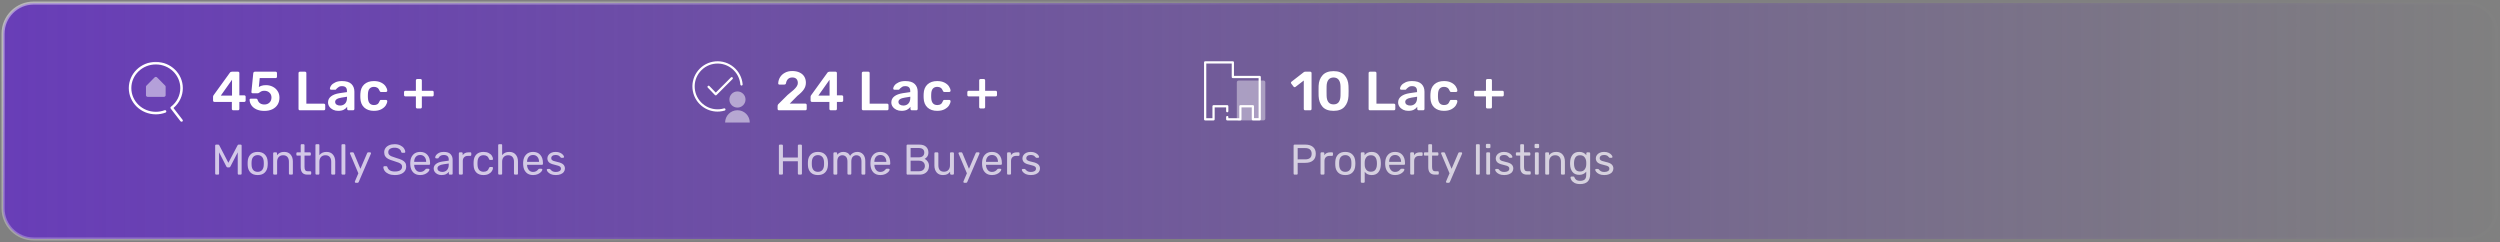 <svg fill="none" height="79" viewBox="0 0 816 79" width="816" xmlns="http://www.w3.org/2000/svg" xmlns:xlink="http://www.w3.org/1999/xlink"><rect x="0" y="0" width="816" height="79" fill="#808080" stroke="none"/><linearGradient id="a" gradientUnits="userSpaceOnUse" x1="1" x2="815" y1="78" y2="78"><stop offset="0" stop-color="#683db7"/><stop offset="1" stop-color="#5e35aa" stop-opacity="0"/></linearGradient><linearGradient id="b" gradientUnits="userSpaceOnUse" x1="240.16" x2="290.708" y1="-68" y2="65.334"><stop offset="0" stop-color="#fff" stop-opacity=".44"/><stop offset="1" stop-color="#fff" stop-opacity=".01"/></linearGradient><mask id="c" height="20" maskUnits="userSpaceOnUse" width="20" x="41" y="20"><path d="m41 20h20v20h-20z" fill="#d9d9d9"/></mask><path clip-rule="evenodd" d="m1 11c0-5.523 4.477-10 10-10h794c5.523 0 10 4.477 10 10v57c0 5.523-4.477 10-10 10h-794c-5.523 0-10-4.477-10-10z" fill="url(#a)" fill-rule="evenodd" stroke="url(#b)"/><g fill="#fff"><g mask="url(#c)"><path d="m50.857 20.202c4.87 0 8.822 3.83 8.822 8.562 0 2.482-1.096 4.789-2.958 6.397l-.1.082 2.971 3.855c.125.162.112.387-.02.533l-.055.051c-.162.125-.387.112-.533-.02l-.051-.055-3.22-4.178c-.141-.183-.106-.446.078-.586 1.916-1.458 3.056-3.679 3.056-6.08 0-4.265-3.574-7.728-7.989-7.728-4.415 0-7.989 3.463-7.989 7.728s3.574 7.728 7.989 7.728c.993 0 1.959-.175 2.866-.511.216-.08.456.03.536.245.08.216-.03.456-.245.536-.999.371-2.063.564-3.156.564-4.87 0-8.822-3.83-8.822-8.562s3.953-8.562 8.822-8.562z"/><path clip-rule="evenodd" d="m53.516 31.614h-5.317c-.305 0-.552-.239-.552-.535v-2.764c0-.138.054-.271.154-.371l2.658-2.682c.217-.219.578-.219.796 0l2.659 2.682c.098.1.153.233.153.371v2.764c0 .296-.247.535-.552.535z" fill-opacity=".5" fill-rule="evenodd"/></g><path d="m76.11 36c-.12 0-.222-.042-.306-.126s-.126-.186-.126-.306v-2.304h-5.706c-.12 0-.222-.042-.306-.126s-.126-.186-.126-.306v-1.242c0-.192.066-.372.198-.54l5.31-7.344c.06-.096.15-.168.27-.216.12-.06.252-.09.396-.09h1.98c.132 0 .234.042.306.126.084.072.126.174.126.306v7.29h1.62c.132 0 .234.042.306.126.084.072.126.174.126.306v1.278c0 .12-.042.222-.126.306-.072.084-.174.126-.306.126h-1.62v2.304c0 .12-.042.222-.126.306-.072.084-.174.126-.306.126zm-4.032-4.806h3.654v-5.166zm14.208 5.004c-.996 0-1.86-.168-2.592-.504-.72-.336-1.266-.78-1.638-1.332s-.57-1.146-.594-1.782v-.036c0-.096.036-.174.108-.234.084-.072.174-.108.27-.108h1.71c.276 0 .45.12.522.36.168.528.444.918.828 1.17.396.252.858.378 1.386.378.672 0 1.224-.204 1.656-.612.444-.408.666-.972.666-1.692 0-.648-.222-1.17-.666-1.566-.432-.408-.984-.612-1.656-.612-.36 0-.654.048-.882.144s-.45.228-.666.396c-.024.012-.078.048-.162.108s-.162.102-.234.126c-.06.024-.126.036-.198.036h-1.692c-.108 0-.204-.036-.288-.108-.072-.084-.108-.18-.108-.288l.612-6.138c.012-.156.066-.276.162-.36.108-.096.234-.144.378-.144h6.768c.132 0 .234.042.306.126.084.072.126.174.126.306v1.224c0 .12-.042.222-.126.306-.072.084-.174.126-.306.126h-5.202l-.288 2.916c.276-.18.594-.324.954-.432.36-.12.828-.18 1.404-.18.78 0 1.5.168 2.16.504.672.324 1.206.798 1.602 1.422.408.612.612 1.326.612 2.142 0 .876-.204 1.644-.612 2.304-.408.648-.984 1.152-1.728 1.512-.744.348-1.608.522-2.592.522zm11.585-.198c-.12 0-.222-.042-.306-.126s-.126-.186-.126-.306v-11.736c0-.132.042-.234.126-.306.084-.084.186-.126.306-.126h1.692c.132 0 .234.042.306.126.084.072.126.174.126.306v10.008h5.706c.132 0 .24.042.324.126s.126.186.126.306v1.296c0 .12-.042.222-.126.306s-.192.126-.324.126zm12.529.18c-.612 0-1.176-.12-1.692-.36-.504-.252-.906-.588-1.206-1.008-.288-.42-.432-.882-.432-1.386 0-.816.33-1.476.99-1.98s1.566-.846 2.718-1.026l2.466-.36v-.378c0-.516-.132-.906-.396-1.17s-.684-.396-1.26-.396c-.396 0-.714.072-.954.216s-.438.294-.594.45c-.144.144-.24.24-.288.288-.048.144-.138.216-.27.216h-1.404c-.108 0-.204-.036-.288-.108-.072-.072-.108-.168-.108-.288.012-.3.156-.636.432-1.008.288-.384.726-.714 1.314-.99.588-.288 1.314-.432 2.178-.432 1.416 0 2.448.318 3.096.954s.972 1.47.972 2.502v5.652c0 .12-.042.222-.126.306-.072.084-.174.126-.306.126h-1.494c-.12 0-.222-.042-.306-.126s-.126-.186-.126-.306v-.702c-.264.384-.636.702-1.116.954-.48.24-1.08.36-1.8.36zm.612-1.728c.66 0 1.2-.216 1.62-.648s.63-1.056.63-1.872v-.36l-1.8.288c-1.38.216-2.07.678-2.07 1.386 0 .384.156.684.468.9.324.204.708.306 1.152.306zm11.021 1.728c-1.32 0-2.376-.366-3.168-1.098-.78-.732-1.194-1.746-1.242-3.042l-.018-.72.018-.72c.048-1.296.462-2.31 1.242-3.042.792-.732 1.848-1.098 3.168-1.098.948 0 1.746.168 2.394.504.66.336 1.146.75 1.458 1.242.324.48.498.942.522 1.386.012.12-.03.222-.126.306-.084.084-.186.126-.306.126h-1.602c-.132 0-.228-.024-.288-.072-.06-.06-.12-.162-.18-.306-.18-.456-.42-.786-.72-.99-.288-.204-.66-.306-1.116-.306-.612 0-1.092.192-1.44.576-.336.384-.516.972-.54 1.764l-.018.666.018.594c.072 1.56.732 2.34 1.98 2.34.468 0 .846-.096 1.134-.288.288-.204.522-.54.702-1.008.048-.132.102-.228.162-.288.072-.06.174-.09.306-.09h1.602c.12 0 .222.042.306.126.096.084.138.186.126.306-.024.42-.192.876-.504 1.368-.312.48-.792.894-1.44 1.242s-1.458.522-2.43.522zm14.144-.774c-.12 0-.222-.042-.306-.126s-.126-.186-.126-.306v-3.51h-3.438c-.12 0-.222-.042-.306-.126s-.126-.186-.126-.306v-.972c0-.12.042-.222.126-.306s.186-.126.306-.126h3.438v-3.402c0-.132.042-.234.126-.306.084-.084.186-.126.306-.126h1.08c.132 0 .234.042.306.126.084.072.126.174.126.306v3.402h3.438c.12 0 .222.042.306.126s.126.186.126.306v.972c0 .12-.042.222-.126.306-.072.084-.174.126-.306.126h-3.438v3.51c0 .12-.042.222-.126.306-.072.084-.174.126-.306.126z"/><path d="m70.554 57c-.093 0-.173-.028-.238-.084-.056-.065-.084-.145-.084-.238v-9.142c0-.103.028-.182.084-.238.056-.065.135-.098.238-.098h.658c.168 0 .285.07.35.21l2.982 5.726 3.01-5.726c.075-.14.187-.21.336-.21h.658c.103 0 .182.033.238.098.056.056.084.135.084.238v9.142c0 .093-.033.173-.098.238-.056.056-.131.084-.224.084h-.644c-.093 0-.168-.028-.224-.084-.056-.065-.084-.145-.084-.238v-6.958l-2.394 4.634c-.093.196-.243.294-.448.294h-.42c-.196 0-.345-.098-.448-.294l-2.38-4.634v6.958c0 .093-.033.173-.098.238-.056.056-.131.084-.224.084zm13.552.14c-1.027 0-1.82-.289-2.38-.868-.551-.579-.845-1.349-.882-2.31l-.014-.602.014-.602c.037-.961.336-1.731.896-2.31.569-.579 1.358-.868 2.366-.868s1.792.289 2.352.868c.569.579.873 1.349.91 2.31.019.205.028.406.028.602s-.009.397-.028.602c-.037.961-.336 1.731-.896 2.31-.551.579-1.339.868-2.366.868zm0-1.05c.597 0 1.069-.187 1.414-.56.355-.383.546-.929.574-1.638.009-.093.014-.271.014-.532s-.005-.439-.014-.532c-.028-.709-.219-1.251-.574-1.624-.345-.383-.817-.574-1.414-.574-.597 0-1.073.191-1.428.574-.345.373-.532.915-.56 1.624l-.014.532.014.532c.028.709.215 1.255.56 1.638.355.373.831.56 1.428.56zm5.38.91c-.093 0-.173-.028-.238-.084-.056-.065-.084-.145-.084-.238v-6.636c0-.093.028-.168.084-.224.065-.065.145-.098.238-.098h.602c.103 0 .182.028.238.084s.084.135.084.238v.616c.28-.345.602-.611.966-.798.373-.187.835-.28 1.386-.28.896 0 1.591.289 2.086.868.495.569.742 1.325.742 2.268v3.962c0 .093-.033.173-.098.238-.056.056-.131.084-.224.084h-.644c-.093 0-.173-.028-.238-.084-.056-.065-.084-.145-.084-.238v-3.878c0-.672-.163-1.195-.49-1.568-.327-.373-.793-.56-1.4-.56-.597 0-1.073.191-1.428.574-.355.373-.532.891-.532 1.554v3.878c0 .093-.033.173-.098.238-.056.056-.131.084-.224.084zm10.832 0c-1.447 0-2.17-.817-2.17-2.45v-3.752h-1.106c-.093 0-.168-.028-.224-.084s-.084-.131-.084-.224v-.448c0-.093.028-.168.084-.224.056-.065.131-.098.224-.098h1.106v-2.338c0-.093.028-.168.084-.224.056-.065.131-.098.224-.098h.616c.093 0 .168.033.224.098.065.056.098.131.098.224v2.338h1.736c.093 0 .168.033.224.098.065.056.098.131.098.224v.448c0 .093-.033.168-.098.224-.056.056-.131.084-.224.084h-1.736v3.654c0 .476.075.835.224 1.078.159.243.424.364.798.364h.854c.093 0 .168.033.224.098.056.056.084.131.084.224v.462c0 .093-.028.173-.084.238-.056.056-.131.084-.224.084zm2.964 0c-.094 0-.173-.028-.238-.084-.056-.065-.084-.145-.084-.238v-9.296c0-.103.028-.182.084-.238.065-.056.144-.084.238-.084h.644c.102 0 .182.028.238.084s.084.135.084.238v3.262c.27-.345.588-.607.952-.784.373-.187.83-.28 1.372-.28.896 0 1.591.289 2.086.868.504.569.756 1.325.756 2.268v3.962c0 .093-.033.173-.098.238-.056.056-.131.084-.224.084h-.658c-.094 0-.173-.028-.238-.084-.056-.065-.084-.145-.084-.238v-3.878c0-.672-.164-1.195-.49-1.568-.327-.373-.798-.56-1.414-.56-.598 0-1.074.191-1.428.574-.355.373-.532.891-.532 1.554v3.878c0 .093-.033.173-.098.238-.056.056-.131.084-.224.084zm8.503 0c-.093 0-.172-.028-.238-.084-.056-.065-.084-.145-.084-.238v-9.296c0-.103.028-.182.084-.238.066-.056.145-.084.238-.084h.616c.094 0 .168.033.224.098.066.056.098.131.098.224v9.296c0 .093-.032.173-.098.238-.056.056-.13.084-.224.084zm4.315 2.66c-.084 0-.154-.028-.21-.084s-.084-.121-.084-.196c0-.028.024-.112.07-.252l1.092-2.562-2.674-6.314c-.056-.112-.084-.191-.084-.238.01-.084.042-.154.098-.21s.122-.084.196-.084h.644c.15 0 .262.075.336.224l2.156 5.152 2.212-5.152c.075-.149.187-.224.336-.224h.63c.075 0 .14.028.196.084s.084.121.084.196c0 .065-.023.149-.07.252l-3.962 9.184c-.046.075-.098.131-.154.168-.046.037-.112.056-.196.056zm12.776-2.52c-.765 0-1.432-.121-2.002-.364-.56-.243-.989-.56-1.288-.952-.289-.401-.443-.831-.462-1.288 0-.075.028-.14.084-.196s.126-.084.21-.084h.686c.168 0 .285.093.35.28.084.392.322.733.714 1.022.402.28.971.42 1.708.42.794 0 1.386-.14 1.778-.42s.588-.667.588-1.162c0-.317-.098-.579-.294-.784-.186-.205-.471-.383-.854-.532-.373-.159-.938-.35-1.694-.574-.718-.205-1.292-.425-1.722-.658-.42-.233-.737-.518-.952-.854-.214-.345-.322-.779-.322-1.302 0-.504.136-.952.406-1.344.271-.401.663-.714 1.176-.938.514-.233 1.12-.35 1.82-.35.728 0 1.349.131 1.862.392.523.252.92.574 1.19.966.271.383.416.77.434 1.162 0 .084-.028.154-.084.21s-.126.084-.21.084h-.7c-.074 0-.144-.023-.21-.07-.065-.047-.112-.117-.14-.21-.056-.401-.28-.733-.672-.994s-.882-.392-1.47-.392c-.634 0-1.138.126-1.512.378-.373.243-.56.607-.56 1.092 0 .327.084.593.252.798.178.205.444.387.798.546.364.159.892.341 1.582.546.794.224 1.414.448 1.862.672.458.224.798.504 1.022.84.224.327.336.751.336 1.274 0 .877-.336 1.563-1.008 2.058-.662.485-1.563.728-2.702.728zm8.262 0c-.952 0-1.713-.294-2.282-.882-.569-.597-.882-1.409-.938-2.436l-.014-.476.014-.462c.056-1.008.369-1.811.938-2.408s1.33-.896 2.282-.896c1.027 0 1.82.327 2.38.98.569.653.854 1.54.854 2.66v.252c0 .093-.033.173-.098.238-.056.056-.131.084-.224.084h-4.858v.126c.028.607.215 1.125.56 1.554s.803.644 1.372.644c.439 0 .793-.084 1.064-.252.28-.177.49-.359.63-.546.084-.112.149-.177.196-.196.047-.028.126-.042.238-.042h.616c.084 0 .154.023.21.07.065.047.098.107.098.182 0 .205-.126.453-.378.742s-.611.541-1.078.756c-.457.205-.985.308-1.582.308zm1.96-4.298v-.042c0-.653-.177-1.185-.532-1.596s-.831-.616-1.428-.616c-.607 0-1.083.205-1.428.616s-.518.943-.518 1.596v.042zm4.992 4.298c-.457 0-.882-.093-1.274-.28-.382-.187-.69-.439-.924-.756-.224-.327-.336-.686-.336-1.078 0-.616.252-1.12.756-1.512s1.19-.653 2.058-.784l2.1-.294v-.406c0-.961-.555-1.442-1.666-1.442-.429 0-.774.089-1.036.266-.261.168-.452.369-.574.602-.037.093-.079.159-.126.196-.037.028-.093.042-.168.042h-.546c-.084 0-.158-.028-.224-.084-.056-.065-.084-.14-.084-.224 0-.215.098-.462.294-.742.206-.289.518-.537.938-.742.42-.215.934-.322 1.54-.322 1.046 0 1.792.243 2.24.728.458.485.686 1.092.686 1.82v4.55c0 .093-.032.173-.098.238-.056.056-.13.084-.224.084h-.616c-.093 0-.168-.028-.224-.084-.056-.065-.084-.145-.084-.238v-.616c-.205.308-.504.565-.896.77s-.896.308-1.512.308zm.28-1.022c.616 0 1.12-.201 1.512-.602s.588-.985.588-1.75v-.392l-1.638.238c-.672.093-1.18.252-1.526.476-.345.224-.518.504-.518.84 0 .383.154.677.462.882.318.205.691.308 1.12.308zm5.724.882c-.094 0-.173-.028-.238-.084-.056-.065-.084-.145-.084-.238v-6.622c0-.093.028-.173.084-.238.065-.065.144-.098.238-.098h.588c.102 0 .182.033.238.098.065.056.098.135.098.238v.616c.382-.635 1.031-.952 1.946-.952h.546c.102 0 .182.028.238.084s.084.135.084.238v.518c0 .093-.028.173-.084.238-.056.056-.136.084-.238.084h-.798c-.514 0-.92.149-1.218.448-.29.299-.434.705-.434 1.218v4.13c0 .093-.033.173-.098.238-.066.056-.145.084-.238.084zm7.717.14c-.999 0-1.778-.28-2.338-.84-.56-.569-.854-1.363-.882-2.38l-.014-.56.014-.56c.028-1.017.322-1.806.882-2.366.56-.569 1.339-.854 2.338-.854.672 0 1.236.121 1.694.364.466.233.812.527 1.036.882.233.355.359.709.378 1.064.009.084-.024.159-.098.224-.066.065-.14.098-.224.098h-.616c-.094 0-.164-.019-.21-.056-.047-.047-.094-.126-.14-.238-.168-.457-.402-.779-.7-.966-.29-.196-.658-.294-1.106-.294-.588 0-1.055.182-1.4.546-.346.364-.532.919-.56 1.666l-.014.49.014.49c.028.747.214 1.302.56 1.666.345.364.812.546 1.4.546.457 0 .83-.093 1.12-.28.289-.196.518-.523.686-.98.046-.112.093-.187.14-.224.046-.047.116-.07.21-.07h.616c.084 0 .158.033.224.098.074.065.107.14.098.224-.019.345-.145.695-.378 1.05-.224.355-.57.653-1.036.896-.458.243-1.022.364-1.694.364zm5.121-.14c-.093 0-.173-.028-.238-.084-.056-.065-.084-.145-.084-.238v-9.296c0-.103.028-.182.084-.238.065-.056.145-.084.238-.084h.644c.103 0 .182.028.238.084s.084.135.084.238v3.262c.271-.345.588-.607.952-.784.373-.187.831-.28 1.372-.28.896 0 1.591.289 2.086.868.504.569.756 1.325.756 2.268v3.962c0 .093-.033.173-.098.238-.056.056-.131.084-.224.084h-.658c-.093 0-.173-.028-.238-.084-.056-.065-.084-.145-.084-.238v-3.878c0-.672-.163-1.195-.49-1.568s-.798-.56-1.414-.56c-.597 0-1.073.191-1.428.574-.355.373-.532.891-.532 1.554v3.878c0 .093-.033.173-.098.238-.056.056-.131.084-.224.084zm11.052.14c-.952 0-1.713-.294-2.282-.882-.57-.597-.882-1.409-.938-2.436l-.014-.476.014-.462c.056-1.008.368-1.811.938-2.408.569-.597 1.33-.896 2.282-.896 1.026 0 1.82.327 2.38.98.569.653.854 1.54.854 2.66v.252c0 .093-.033.173-.098.238-.056.056-.131.084-.224.084h-4.858v.126c.028.607.214 1.125.56 1.554.345.429.802.644 1.372.644.438 0 .793-.084 1.064-.252.28-.177.49-.359.63-.546.084-.112.149-.177.196-.196.046-.028.126-.042.238-.042h.616c.084 0 .154.023.21.07.065.047.098.107.098.182 0 .205-.126.453-.378.742s-.612.541-1.078.756c-.458.205-.985.308-1.582.308zm1.96-4.298v-.042c0-.653-.178-1.185-.532-1.596-.355-.411-.831-.616-1.428-.616-.607 0-1.083.205-1.428.616-.346.411-.518.943-.518 1.596v.042zm5.468 4.298c-.644 0-1.19-.103-1.638-.308-.439-.215-.765-.457-.98-.728s-.322-.495-.322-.672c0-.093.033-.163.098-.21.065-.056.135-.084.21-.084h.588c.056 0 .098.009.126.028.037.019.084.061.14.126.215.261.453.467.714.616.271.149.63.224 1.078.224.504 0 .905-.093 1.204-.28.308-.187.462-.457.462-.812 0-.233-.065-.42-.196-.56s-.35-.266-.658-.378c-.299-.112-.747-.233-1.344-.364-.812-.177-1.386-.434-1.722-.77s-.504-.77-.504-1.302c0-.345.103-.677.308-.994.205-.327.509-.588.91-.784.411-.205.896-.308 1.456-.308.588 0 1.087.098 1.498.294.42.196.733.425.938.686.215.261.322.481.322.658 0 .084-.033.154-.098.21-.056.056-.126.084-.21.084h-.532c-.131 0-.224-.051-.28-.154-.159-.177-.294-.313-.406-.406-.103-.103-.257-.187-.462-.252-.205-.075-.462-.112-.77-.112-.457 0-.807.098-1.05.294-.243.187-.364.439-.364.756 0 .196.051.364.154.504.103.131.299.257.588.378.289.112.719.229 1.288.35.887.187 1.512.453 1.876.798.373.345.56.789.56 1.33 0 .401-.117.765-.35 1.092-.224.327-.565.583-1.022.77-.448.187-.985.28-1.61.28z" fill-opacity=".7"/><path clip-rule="evenodd" d="m233.94 39.35.012.011.008-.009z" fill-rule="evenodd"/><path clip-rule="evenodd" d="m234.005 38.975.012.011.009-.009z" fill-rule="evenodd"/><path clip-rule="evenodd" d="m233.618 31.129h-.004c-.101-.001-.195-.042-.265-.114l-2.327-2.417c-.143-.148-.138-.384.01-.526.148-.143.384-.138.527.01l2.064 2.144 4.95-4.951c.145-.145.381-.145.526 0s.145.381 0 .527l-5.218 5.219c-.071.071-.165.109-.263.109z" fill-rule="evenodd"/><path clip-rule="evenodd" d="m236.68 40c0-2.222 1.802-4.024 4.023-4.024 2.222 0 4.024 1.802 4.024 4.024z" fill-opacity=".5" fill-rule="evenodd"/><path clip-rule="evenodd" d="m240.702 29.847c1.455 0 2.634 1.179 2.634 2.634 0 1.455-1.179 2.634-2.634 2.634s-2.634-1.179-2.634-2.634c0-1.455 1.179-2.634 2.634-2.634z" fill-opacity=".5" fill-rule="evenodd"/><path clip-rule="evenodd" d="m234.2 36.427c-1.936 0-3.792-.677-5.287-1.94-1.675-1.416-2.7-3.4-2.883-5.586-.184-2.186.494-4.313 1.911-5.988 1.417-1.675 3.4-2.7 5.586-2.884 2.187-.184 4.313.494 5.988 1.911 1.675 1.416 2.7 3.4 2.884 5.586.017.205-.136.385-.341.402-.203.017-.385-.135-.402-.34-.345-4.103-3.963-7.161-8.067-6.817-1.988.168-3.792 1.098-5.079 2.622-1.288 1.524-1.904 3.457-1.738 5.446.168 1.988 1.098 3.792 2.622 5.079 1.524 1.288 3.458 1.904 5.445 1.737.506-.042 1.006-.135 1.488-.277.198-.058.405.054.462.252.058.197-.055.405-.252.462-.53.155-1.08.258-1.636.305-.234.018-.469.028-.701.028z" fill-rule="evenodd"/><path d="m254.242 36c-.12 0-.222-.042-.306-.126s-.126-.186-.126-.306v-.936c0-.336.15-.618.45-.846l2.808-2.79c.852-.672 1.506-1.218 1.962-1.638.468-.432.816-.828 1.044-1.188s.342-.714.342-1.062c0-.564-.15-1.008-.45-1.332s-.756-.486-1.368-.486c-.6 0-1.074.18-1.422.54-.336.348-.546.804-.63 1.368-.036.144-.108.252-.216.324-.096.06-.204.09-.324.09h-1.62c-.108 0-.198-.036-.27-.108s-.108-.162-.108-.27c.024-.708.216-1.368.576-1.98.372-.624.9-1.122 1.584-1.494.684-.384 1.488-.576 2.412-.576.96 0 1.776.168 2.448.504.672.324 1.176.774 1.512 1.35s.504 1.23.504 1.962c0 .804-.228 1.536-.684 2.196-.444.648-1.14 1.344-2.088 2.088l-2.502 2.538h5.094c.132 0 .24.042.324.126s.126.192.126.324v1.296c0 .132-.042.24-.126.324-.084.072-.192.108-.324.108zm16.907 0c-.12 0-.222-.042-.306-.126s-.126-.186-.126-.306v-2.304h-5.706c-.12 0-.222-.042-.306-.126s-.126-.186-.126-.306v-1.242c0-.192.066-.372.198-.54l5.31-7.344c.06-.096.15-.168.27-.216.12-.06.252-.09.396-.09h1.98c.132 0 .234.042.306.126.084.072.126.174.126.306v7.29h1.62c.132 0 .234.042.306.126.084.072.126.174.126.306v1.278c0 .12-.042.222-.126.306-.072.084-.174.126-.306.126h-1.62v2.304c0 .12-.042.222-.126.306-.072.084-.174.126-.306.126zm-4.032-4.806h3.654v-5.166zm14.614 4.806c-.12 0-.222-.042-.306-.126s-.126-.186-.126-.306v-11.736c0-.132.042-.234.126-.306.084-.084.186-.126.306-.126h1.692c.132 0 .234.042.306.126.084.072.126.174.126.306v10.008h5.706c.132 0 .24.042.324.126s.126.186.126.306v1.296c0 .12-.042.222-.126.306s-.192.126-.324.126zm12.529.18c-.612 0-1.176-.12-1.692-.36-.504-.252-.906-.588-1.206-1.008-.288-.42-.432-.882-.432-1.386 0-.816.33-1.476.99-1.98s1.566-.846 2.718-1.026l2.466-.36v-.378c0-.516-.132-.906-.396-1.17s-.684-.396-1.26-.396c-.396 0-.714.072-.954.216s-.438.294-.594.45c-.144.144-.24.24-.288.288-.048.144-.138.216-.27.216h-1.404c-.108 0-.204-.036-.288-.108-.072-.072-.108-.168-.108-.288.012-.3.156-.636.432-1.008.288-.384.726-.714 1.314-.99.588-.288 1.314-.432 2.178-.432 1.416 0 2.448.318 3.096.954s.972 1.47.972 2.502v5.652c0 .12-.042.222-.126.306-.072.084-.174.126-.306.126h-1.494c-.12 0-.222-.042-.306-.126s-.126-.186-.126-.306v-.702c-.264.384-.636.702-1.116.954-.48.24-1.08.36-1.8.36zm.612-1.728c.66 0 1.2-.216 1.62-.648s.63-1.056.63-1.872v-.36l-1.8.288c-1.38.216-2.07.678-2.07 1.386 0 .384.156.684.468.9.324.204.708.306 1.152.306zm11.02 1.728c-1.32 0-2.376-.366-3.168-1.098-.78-.732-1.194-1.746-1.242-3.042l-.018-.72.018-.72c.048-1.296.462-2.31 1.242-3.042.792-.732 1.848-1.098 3.168-1.098.948 0 1.746.168 2.394.504.66.336 1.146.75 1.458 1.242.324.48.498.942.522 1.386.012.12-.03.222-.126.306-.084.084-.186.126-.306.126h-1.602c-.132 0-.228-.024-.288-.072-.06-.06-.12-.162-.18-.306-.18-.456-.42-.786-.72-.99-.288-.204-.66-.306-1.116-.306-.612 0-1.092.192-1.44.576-.336.384-.516.972-.54 1.764l-.018.666.018.594c.072 1.56.732 2.34 1.98 2.34.468 0 .846-.096 1.134-.288.288-.204.522-.54.702-1.008.048-.132.102-.228.162-.288.072-.06.174-.09.306-.09h1.602c.12 0 .222.042.306.126.096.084.138.186.126.306-.024.42-.192.876-.504 1.368-.312.48-.792.894-1.44 1.242s-1.458.522-2.43.522zm14.145-.774c-.12 0-.222-.042-.306-.126s-.126-.186-.126-.306v-3.51h-3.438c-.12 0-.222-.042-.306-.126s-.126-.186-.126-.306v-.972c0-.12.042-.222.126-.306s.186-.126.306-.126h3.438v-3.402c0-.132.042-.234.126-.306.084-.084.186-.126.306-.126h1.08c.132 0 .234.042.306.126.084.072.126.174.126.306v3.402h3.438c.12 0 .222.042.306.126s.126.186.126.306v.972c0 .12-.042.222-.126.306-.072.084-.174.126-.306.126h-3.438v3.51c0 .12-.042.222-.126.306-.072.084-.174.126-.306.126z"/><path d="m254.54 57c-.093 0-.168-.028-.224-.084-.056-.065-.084-.145-.084-.238v-9.142c0-.103.028-.182.084-.238.056-.065.131-.098.224-.098h.672c.103 0 .182.033.238.098.065.056.098.135.098.238v3.892h4.872v-3.892c0-.103.028-.182.084-.238.065-.065.145-.098.238-.098h.672c.103 0 .182.033.238.098.065.056.098.135.098.238v9.142c0 .093-.033.173-.098.238-.065.056-.145.084-.238.084h-.672c-.093 0-.173-.028-.238-.084-.056-.065-.084-.145-.084-.238v-4.032h-4.872v4.032c0 .093-.033.173-.098.238-.065.056-.145.084-.238.084zm12.431.14c-1.027 0-1.82-.289-2.38-.868-.551-.579-.845-1.349-.882-2.31l-.014-.602.014-.602c.037-.961.336-1.731.896-2.31.569-.579 1.358-.868 2.366-.868s1.792.289 2.352.868c.569.579.872 1.349.91 2.31.018.205.028.406.028.602s-.01.397-.028.602c-.038.961-.336 1.731-.896 2.31-.551.579-1.34.868-2.366.868zm0-1.05c.597 0 1.068-.187 1.414-.56.354-.383.546-.929.574-1.638.009-.093.014-.271.014-.532s-.005-.439-.014-.532c-.028-.709-.22-1.251-.574-1.624-.346-.383-.817-.574-1.414-.574-.598 0-1.074.191-1.428.574-.346.373-.532.915-.56 1.624l-.014.532.014.532c.028.709.214 1.255.56 1.638.354.373.83.56 1.428.56zm5.38.91c-.094 0-.173-.028-.238-.084-.056-.065-.084-.145-.084-.238v-6.636c0-.093.028-.168.084-.224.065-.065.144-.098.238-.098h.588c.093 0 .168.033.224.098.056.056.084.131.084.224v.476c.504-.625 1.185-.938 2.044-.938 1.026 0 1.754.429 2.184 1.288.224-.392.541-.705.952-.938.42-.233.886-.35 1.4-.35.765 0 1.39.261 1.876.784.485.523.728 1.279.728 2.268v4.046c0 .093-.033.173-.098.238-.056.056-.131.084-.224.084h-.602c-.094 0-.173-.028-.238-.084-.056-.065-.084-.145-.084-.238v-3.92c0-.747-.154-1.279-.462-1.596-.308-.327-.714-.49-1.218-.49-.448 0-.836.168-1.162.504-.318.327-.476.854-.476 1.582v3.92c0 .093-.033.173-.098.238-.056.056-.131.084-.224.084h-.616c-.094 0-.173-.028-.238-.084-.056-.065-.084-.145-.084-.238v-3.92c0-.737-.164-1.269-.49-1.596-.318-.327-.714-.49-1.19-.49-.448 0-.836.163-1.162.49-.318.327-.476.854-.476 1.582v3.934c0 .093-.033.173-.098.238-.056.056-.131.084-.224.084zm14.989.14c-.952 0-1.712-.294-2.282-.882-.569-.597-.882-1.409-.938-2.436l-.014-.476.014-.462c.056-1.008.369-1.811.938-2.408.57-.597 1.33-.896 2.282-.896 1.027 0 1.82.327 2.38.98.57.653.854 1.54.854 2.66v.252c0 .093-.032.173-.098.238-.056.056-.13.084-.224.084h-4.858v.126c.028.607.215 1.125.56 1.554.346.429.803.644 1.372.644.439 0 .794-.084 1.064-.252.28-.177.49-.359.63-.546.084-.112.15-.177.196-.196.047-.028.126-.042.238-.042h.616c.084 0 .154.023.21.07.066.047.098.107.098.182 0 .205-.126.453-.378.742s-.611.541-1.078.756c-.457.205-.984.308-1.582.308zm1.96-4.298v-.042c0-.653-.177-1.185-.532-1.596-.354-.411-.83-.616-1.428-.616-.606 0-1.082.205-1.428.616-.345.411-.518.943-.518 1.596v.042zm6.912 4.158c-.093 0-.168-.028-.224-.084-.056-.065-.084-.145-.084-.238v-9.142c0-.103.028-.182.084-.238.056-.065.131-.098.224-.098h3.822c.989 0 1.736.238 2.24.714s.756 1.097.756 1.862c0 .523-.121.961-.364 1.316-.243.345-.527.597-.854.756.401.196.737.499 1.008.91s.406.882.406 1.414c0 .523-.121.999-.364 1.428-.233.429-.583.77-1.05 1.022s-1.022.378-1.666.378zm3.612-5.642c.607 0 1.069-.135 1.386-.406.317-.28.476-.667.476-1.162 0-.485-.159-.854-.476-1.106-.308-.252-.77-.378-1.386-.378h-2.604v3.052zm.14 4.536c.597 0 1.064-.159 1.4-.476.345-.327.518-.742.518-1.246 0-.513-.173-.929-.518-1.246-.336-.317-.803-.476-1.4-.476h-2.744v3.444zm7.812 1.246c-.887 0-1.573-.285-2.058-.854-.486-.579-.728-1.344-.728-2.296v-3.948c0-.093.028-.168.084-.224.065-.065.144-.098.238-.098h.644c.093 0 .168.033.224.098.065.056.098.131.098.224v3.878c0 1.419.616 2.128 1.848 2.128.597 0 1.068-.187 1.414-.56.354-.383.532-.905.532-1.568v-3.878c0-.093.028-.168.084-.224.065-.065.144-.098.238-.098h.644c.093 0 .168.033.224.098.065.056.098.131.098.224v6.636c0 .093-.033.173-.098.238-.056.056-.131.084-.224.084h-.602c-.094 0-.173-.028-.238-.084-.056-.065-.084-.145-.084-.238v-.63c-.271.364-.588.639-.952.826-.364.177-.826.266-1.386.266zm6.952 2.52c-.084 0-.154-.028-.21-.084s-.084-.121-.084-.196c0-.028.024-.112.07-.252l1.092-2.562-2.674-6.314c-.056-.112-.084-.191-.084-.238.01-.084.042-.154.098-.21s.122-.084.196-.084h.644c.15 0 .262.075.336.224l2.156 5.152 2.212-5.152c.075-.149.187-.224.336-.224h.63c.075 0 .14.028.196.084s.084.121.084.196c0 .065-.023.149-.07.252l-3.962 9.184c-.046.075-.098.131-.154.168-.046.037-.112.056-.196.056zm9.048-2.52c-.952 0-1.713-.294-2.282-.882-.57-.597-.882-1.409-.938-2.436l-.014-.476.014-.462c.056-1.008.368-1.811.938-2.408.569-.597 1.33-.896 2.282-.896 1.026 0 1.82.327 2.38.98.569.653.854 1.54.854 2.66v.252c0 .093-.033.173-.098.238-.056.056-.131.084-.224.084h-4.858v.126c.028.607.214 1.125.56 1.554.345.429.802.644 1.372.644.438 0 .793-.084 1.064-.252.28-.177.49-.359.63-.546.084-.112.149-.177.196-.196.046-.028.126-.042.238-.042h.616c.084 0 .154.023.21.07.065.047.098.107.098.182 0 .205-.126.453-.378.742s-.612.541-1.078.756c-.458.205-.985.308-1.582.308zm1.96-4.298v-.042c0-.653-.178-1.185-.532-1.596-.355-.411-.831-.616-1.428-.616-.607 0-1.083.205-1.428.616-.346.411-.518.943-.518 1.596v.042zm3.298 4.158c-.093 0-.173-.028-.238-.084-.056-.065-.084-.145-.084-.238v-6.622c0-.093.028-.173.084-.238.065-.065.145-.098.238-.098h.588c.103 0 .182.033.238.098.065.056.098.135.098.238v.616c.383-.635 1.031-.952 1.946-.952h.546c.103 0 .182.028.238.084s.084.135.084.238v.518c0 .093-.028.173-.084.238-.056.056-.135.084-.238.084h-.798c-.513 0-.919.149-1.218.448-.289.299-.434.705-.434 1.218v4.13c0 .093-.033.173-.098.238-.065.056-.145.084-.238.084zm7.434.14c-.644 0-1.19-.103-1.638-.308-.439-.215-.766-.457-.98-.728-.215-.271-.322-.495-.322-.672 0-.093.032-.163.098-.21.065-.056.135-.084.21-.084h.588c.056 0 .098.009.126.028.037.019.084.061.14.126.214.261.452.467.714.616.27.149.63.224 1.078.224.504 0 .905-.093 1.204-.28.308-.187.462-.457.462-.812 0-.233-.066-.42-.196-.56-.131-.14-.35-.266-.658-.378-.299-.112-.747-.233-1.344-.364-.812-.177-1.386-.434-1.722-.77s-.504-.77-.504-1.302c0-.345.102-.677.308-.994.205-.327.508-.588.91-.784.41-.205.896-.308 1.456-.308.588 0 1.087.098 1.498.294.42.196.732.425.938.686.214.261.322.481.322.658 0 .084-.033.154-.098.21-.056.056-.126.084-.21.084h-.532c-.131 0-.224-.051-.28-.154-.159-.177-.294-.313-.406-.406-.103-.103-.257-.187-.462-.252-.206-.075-.462-.112-.77-.112-.458 0-.808.098-1.05.294-.243.187-.364.439-.364.756 0 .196.051.364.154.504.102.131.298.257.588.378.289.112.718.229 1.288.35.886.187 1.512.453 1.876.798.373.345.56.789.56 1.33 0 .401-.117.765-.35 1.092-.224.327-.565.583-1.022.77-.448.187-.985.28-1.61.28z" fill-opacity=".7"/><path d="m412.431 39.289h-8.162c-.305 0-.569-.244-.569-.569v-11.858c0-.304.244-.569.569-.569h8.162c.305 0 .569.244.569.569v11.858c0 .325-.264.569-.569.569z" fill-opacity=".4"/><path d="m404.858 39.31h-4.284c-.203 0-.366-.162-.366-.365v-.731c0-.203.163-.365.366-.365s.365.162.365.365v.365h3.574v-3.898c0-.203.162-.365.365-.365h4.061c.203 0 .366.162.366.365v3.878h1.502v-13.056h-8.406c-.203 0-.365-.162-.365-.365v-4.406h-8.305v17.848h2.01v-3.898c0-.203.163-.365.366-.365h4.467c.203 0 .365.162.365.365v1.604c0 .203-.162.365-.365.365s-.366-.162-.366-.365v-1.239h-3.736v3.898c0 .203-.162.365-.365.365h-2.742c-.203 0-.365-.162-.365-.365v-18.579c0-.203.162-.365.365-.365h9.036c.203 0 .365.162.365.365v4.406h8.407c.203 0 .365.162.365.365v13.787c0 .203-.162.365-.365.365h-2.234c-.203 0-.365-.162-.365-.365v-3.878h-3.351v3.898c0 .203-.162.365-.365.365z"/><path d="m425.986 36c-.12 0-.222-.042-.306-.126s-.126-.186-.126-.306v-9.288l-2.718 2.088c-.072.06-.162.09-.27.09-.144 0-.258-.06-.342-.18l-.774-1.008c-.06-.084-.09-.168-.09-.252 0-.144.066-.264.198-.36l4.032-3.132c.132-.084.282-.126.45-.126h1.62c.12 0 .222.042.306.126s.126.186.126.306v11.736c0 .12-.042.222-.126.306s-.186.126-.306.126zm9.286.18c-1.608 0-2.808-.444-3.6-1.332-.78-.888-1.206-2.052-1.278-3.492-.012-.324-.018-.876-.018-1.656 0-.792.006-1.356.018-1.692.06-1.416.492-2.568 1.296-3.456s1.998-1.332 3.582-1.332 2.778.444 3.582 1.332 1.236 2.04 1.296 3.456c.024.672.036 1.236.036 1.692s-.012 1.008-.036 1.656c-.072 1.44-.504 2.604-1.296 3.492-.78.888-1.974 1.332-3.582 1.332zm0-2.106c.744 0 1.302-.24 1.674-.72.372-.492.57-1.188.594-2.088.012-.348.018-.882.018-1.602s-.006-1.242-.018-1.566c-.024-.876-.222-1.56-.594-2.052s-.93-.744-1.674-.756c-.744.012-1.302.264-1.674.756s-.57 1.176-.594 2.052c-.012.324-.018.846-.018 1.566s.006 1.254.018 1.602c.024.9.222 1.596.594 2.088.372.48.93.72 1.674.72zm11.875 1.926c-.12 0-.222-.042-.306-.126s-.126-.186-.126-.306v-11.736c0-.132.042-.234.126-.306.084-.084.186-.126.306-.126h1.692c.132 0 .234.042.306.126.084.072.126.174.126.306v10.008h5.706c.132 0 .24.042.324.126s.126.186.126.306v1.296c0 .12-.042.222-.126.306s-.192.126-.324.126zm12.529.18c-.612 0-1.176-.12-1.692-.36-.504-.252-.906-.588-1.206-1.008-.288-.42-.432-.882-.432-1.386 0-.816.33-1.476.99-1.98s1.566-.846 2.718-1.026l2.466-.36v-.378c0-.516-.132-.906-.396-1.17s-.684-.396-1.26-.396c-.396 0-.714.072-.954.216s-.438.294-.594.45c-.144.144-.24.24-.288.288-.048.144-.138.216-.27.216h-1.404c-.108 0-.204-.036-.288-.108-.072-.072-.108-.168-.108-.288.012-.3.156-.636.432-1.008.288-.384.726-.714 1.314-.99.588-.288 1.314-.432 2.178-.432 1.416 0 2.448.318 3.096.954s.972 1.47.972 2.502v5.652c0 .12-.042.222-.126.306-.072.084-.174.126-.306.126h-1.494c-.12 0-.222-.042-.306-.126s-.126-.186-.126-.306v-.702c-.264.384-.636.702-1.116.954-.48.24-1.08.36-1.8.36zm.612-1.728c.66 0 1.2-.216 1.62-.648s.63-1.056.63-1.872v-.36l-1.8.288c-1.38.216-2.07.678-2.07 1.386 0 .384.156.684.468.9.324.204.708.306 1.152.306zm11.02 1.728c-1.32 0-2.376-.366-3.168-1.098-.78-.732-1.194-1.746-1.242-3.042l-.018-.72.018-.72c.048-1.296.462-2.31 1.242-3.042.792-.732 1.848-1.098 3.168-1.098.948 0 1.746.168 2.394.504.66.336 1.146.75 1.458 1.242.324.48.498.942.522 1.386.012.12-.03.222-.126.306-.084.084-.186.126-.306.126h-1.602c-.132 0-.228-.024-.288-.072-.06-.06-.12-.162-.18-.306-.18-.456-.42-.786-.72-.99-.288-.204-.66-.306-1.116-.306-.612 0-1.092.192-1.44.576-.336.384-.516.972-.54 1.764l-.018.666.018.594c.072 1.56.732 2.34 1.98 2.34.468 0 .846-.096 1.134-.288.288-.204.522-.54.702-1.008.048-.132.102-.228.162-.288.072-.06.174-.09.306-.09h1.602c.12 0 .222.042.306.126.096.084.138.186.126.306-.024.42-.192.876-.504 1.368-.312.48-.792.894-1.44 1.242s-1.458.522-2.43.522zm14.145-.774c-.12 0-.222-.042-.306-.126s-.126-.186-.126-.306v-3.51h-3.438c-.12 0-.222-.042-.306-.126s-.126-.186-.126-.306v-.972c0-.12.042-.222.126-.306s.186-.126.306-.126h3.438v-3.402c0-.132.042-.234.126-.306.084-.084.186-.126.306-.126h1.08c.132 0 .234.042.306.126.084.072.126.174.126.306v3.402h3.438c.12 0 .222.042.306.126s.126.186.126.306v.972c0 .12-.042.222-.126.306-.072.084-.174.126-.306.126h-3.438v3.51c0 .12-.042.222-.126.306-.072.084-.174.126-.306.126z"/><path d="m422.54 57c-.093 0-.168-.028-.224-.084-.056-.065-.084-.145-.084-.238v-9.142c0-.103.028-.182.084-.238.056-.065.131-.098.224-.098h3.542c1.055 0 1.881.257 2.478.77.607.504.91 1.241.91 2.212s-.303 1.708-.91 2.212c-.597.504-1.423.756-2.478.756h-2.52v3.528c0 .093-.033.173-.098.238-.056.056-.131.084-.224.084zm3.472-4.984c1.409 0 2.114-.611 2.114-1.834 0-.597-.177-1.055-.532-1.372-.345-.317-.873-.476-1.582-.476h-2.45v3.682zm5.329 4.984c-.094 0-.173-.028-.238-.084-.056-.065-.084-.145-.084-.238v-6.622c0-.093.028-.173.084-.238.065-.065.144-.098.238-.098h.588c.102 0 .182.033.238.098.065.056.098.135.098.238v.616c.382-.635 1.031-.952 1.946-.952h.546c.102 0 .182.028.238.084s.084.135.084.238v.518c0 .093-.028.173-.084.238-.056.056-.136.084-.238.084h-.798c-.514 0-.92.149-1.218.448-.29.299-.434.705-.434 1.218v4.13c0 .093-.033.173-.098.238-.066.056-.145.084-.238.084zm7.759.14c-1.027 0-1.82-.289-2.38-.868-.551-.579-.845-1.349-.882-2.31l-.014-.602.014-.602c.037-.961.336-1.731.896-2.31.569-.579 1.358-.868 2.366-.868s1.792.289 2.352.868c.569.579.872 1.349.91 2.31.018.205.028.406.028.602s-.01.397-.028.602c-.038.961-.336 1.731-.896 2.31-.551.579-1.34.868-2.366.868zm0-1.05c.597 0 1.068-.187 1.414-.56.354-.383.546-.929.574-1.638.009-.093.014-.271.014-.532s-.005-.439-.014-.532c-.028-.709-.22-1.251-.574-1.624-.346-.383-.817-.574-1.414-.574-.598 0-1.074.191-1.428.574-.346.373-.532.915-.56 1.624l-.014.532.014.532c.028.709.214 1.255.56 1.638.354.373.83.56 1.428.56zm5.393 3.57c-.093 0-.172-.028-.238-.084-.056-.056-.084-.135-.084-.238v-9.296c0-.103.028-.182.084-.238.066-.056.145-.084.238-.084h.588c.103 0 .182.028.238.084s.084.135.084.238v.616c.542-.719 1.312-1.078 2.31-1.078.98 0 1.713.313 2.198.938.495.616.756 1.405.784 2.366.01.103.014.261.014.476s-.004.373-.014.476c-.028.952-.289 1.741-.784 2.366-.485.625-1.218.938-2.198.938-.998 0-1.754-.355-2.268-1.064v3.262c0 .093-.032.168-.098.224-.056.065-.13.098-.224.098zm2.954-3.612c.672 0 1.162-.21 1.47-.63s.476-.971.504-1.652c.01-.093.014-.229.014-.406 0-1.792-.662-2.688-1.988-2.688-.653 0-1.148.219-1.484.658-.326.429-.499.938-.518 1.526-.009.103-.014.285-.014.546s.005.443.014.546c.019.569.196 1.064.532 1.484.346.411.836.616 1.47.616zm7.907 1.092c-.952 0-1.713-.294-2.282-.882-.569-.597-.882-1.409-.938-2.436l-.014-.476.014-.462c.056-1.008.369-1.811.938-2.408s1.33-.896 2.282-.896c1.027 0 1.82.327 2.38.98.569.653.854 1.54.854 2.66v.252c0 .093-.033.173-.098.238-.056.056-.131.084-.224.084h-4.858v.126c.028.607.215 1.125.56 1.554s.803.644 1.372.644c.439 0 .793-.084 1.064-.252.28-.177.49-.359.63-.546.084-.112.149-.177.196-.196.047-.028.126-.042.238-.042h.616c.084 0 .154.023.21.07.065.047.098.107.098.182 0 .205-.126.453-.378.742s-.611.541-1.078.756c-.457.205-.985.308-1.582.308zm1.96-4.298v-.042c0-.653-.177-1.185-.532-1.596s-.831-.616-1.428-.616c-.607 0-1.083.205-1.428.616s-.518.943-.518 1.596v.042zm3.298 4.158c-.093 0-.172-.028-.238-.084-.056-.065-.084-.145-.084-.238v-6.622c0-.093.028-.173.084-.238.066-.065.145-.098.238-.098h.588c.103 0 .182.033.238.098.066.056.098.135.098.238v.616c.383-.635 1.032-.952 1.946-.952h.546c.103 0 .182.028.238.084s.084.135.084.238v.518c0 .093-.028.173-.084.238-.056.056-.135.084-.238.084h-.798c-.513 0-.919.149-1.218.448-.289.299-.434.705-.434 1.218v4.13c0 .093-.032.173-.098.238-.065.056-.144.084-.238.084zm7.742 0c-1.447 0-2.17-.817-2.17-2.45v-3.752h-1.106c-.093 0-.168-.028-.224-.084s-.084-.131-.084-.224v-.448c0-.093.028-.168.084-.224.056-.065.131-.098.224-.098h1.106v-2.338c0-.093.028-.168.084-.224.056-.065.131-.098.224-.098h.616c.093 0 .168.033.224.098.065.056.098.131.098.224v2.338h1.736c.093 0 .168.033.224.098.065.056.098.131.098.224v.448c0 .093-.033.168-.098.224-.056.056-.131.084-.224.084h-1.736v3.654c0 .476.075.835.224 1.078.159.243.425.364.798.364h.854c.093 0 .168.033.224.098.056.056.084.131.084.224v.462c0 .093-.028.173-.084.238-.056.056-.131.084-.224.084zm3.902 2.66c-.084 0-.154-.028-.21-.084s-.084-.121-.084-.196c0-.028.023-.112.07-.252l1.092-2.562-2.674-6.314c-.056-.112-.084-.191-.084-.238.009-.084.042-.154.098-.21s.121-.084.196-.084h.644c.149 0 .261.075.336.224l2.156 5.152 2.212-5.152c.074-.149.186-.224.336-.224h.63c.074 0 .14.028.196.084s.084.121.084.196c0 .065-.024.149-.07.252l-3.962 9.184c-.047.075-.098.131-.154.168-.047.037-.112.056-.196.056zm9.808-2.66c-.094 0-.173-.028-.238-.084-.056-.065-.084-.145-.084-.238v-9.296c0-.103.028-.182.084-.238.065-.056.144-.084.238-.084h.616c.093 0 .168.033.224.098.065.056.098.131.098.224v9.296c0 .093-.033.173-.098.238-.056.056-.131.084-.224.084zm3.251-8.652c-.094 0-.173-.028-.238-.084-.056-.065-.084-.145-.084-.238v-.728c0-.093.028-.173.084-.238.065-.065.144-.098.238-.098h.826c.093 0 .172.033.238.098.065.065.098.145.098.238v.728c0 .093-.033.173-.098.238-.066.056-.145.084-.238.084zm.112 8.652c-.094 0-.173-.028-.238-.084-.056-.065-.084-.145-.084-.238v-6.636c0-.093.028-.168.084-.224.065-.065.144-.098.238-.098h.616c.093 0 .168.033.224.098.065.056.098.131.098.224v6.636c0 .093-.033.173-.098.238-.056.056-.131.084-.224.084zm5.533.14c-.644 0-1.19-.103-1.638-.308-.439-.215-.765-.457-.98-.728s-.322-.495-.322-.672c0-.093.033-.163.098-.21.065-.056.135-.084.21-.084h.588c.056 0 .098.009.126.028.037.019.084.061.14.126.215.261.453.467.714.616.271.149.63.224 1.078.224.504 0 .905-.093 1.204-.28.308-.187.462-.457.462-.812 0-.233-.065-.42-.196-.56s-.35-.266-.658-.378c-.299-.112-.747-.233-1.344-.364-.812-.177-1.386-.434-1.722-.77s-.504-.77-.504-1.302c0-.345.103-.677.308-.994.205-.327.509-.588.91-.784.411-.205.896-.308 1.456-.308.588 0 1.087.098 1.498.294.42.196.733.425.938.686.215.261.322.481.322.658 0 .084-.033.154-.098.21-.056.056-.126.084-.21.084h-.532c-.131 0-.224-.051-.28-.154-.159-.177-.294-.313-.406-.406-.103-.103-.257-.187-.462-.252-.205-.075-.462-.112-.77-.112-.457 0-.807.098-1.05.294-.243.187-.364.439-.364.756 0 .196.051.364.154.504.103.131.299.257.588.378.289.112.719.229 1.288.35.887.187 1.512.453 1.876.798.373.345.56.789.56 1.33 0 .401-.117.765-.35 1.092-.224.327-.565.583-1.022.77-.448.187-.985.28-1.61.28zm7.404-.14c-1.447 0-2.17-.817-2.17-2.45v-3.752h-1.106c-.094 0-.168-.028-.224-.084s-.084-.131-.084-.224v-.448c0-.093.028-.168.084-.224.056-.065.13-.098.224-.098h1.106v-2.338c0-.093.028-.168.084-.224.056-.065.13-.098.224-.098h.616c.093 0 .168.033.224.098.065.056.098.131.098.224v2.338h1.736c.093 0 .168.033.224.098.065.056.098.131.098.224v.448c0 .093-.033.168-.098.224-.056.056-.131.084-.224.084h-1.736v3.654c0 .476.074.835.224 1.078.158.243.424.364.798.364h.854c.093 0 .168.033.224.098.056.056.084.131.084.224v.462c0 .093-.028.173-.084.238-.056.056-.131.084-.224.084zm2.837-8.652c-.093 0-.172-.028-.238-.084-.056-.065-.084-.145-.084-.238v-.728c0-.093.028-.173.084-.238.066-.065.145-.098.238-.098h.826c.094 0 .173.033.238.098.066.065.098.145.098.238v.728c0 .093-.032.173-.098.238-.065.056-.144.084-.238.084zm.112 8.652c-.093 0-.172-.028-.238-.084-.056-.065-.084-.145-.084-.238v-6.636c0-.093.028-.168.084-.224.066-.065.145-.098.238-.098h.616c.094 0 .168.033.224.098.066.056.098.131.098.224v6.636c0 .093-.032.173-.098.238-.056.056-.13.084-.224.084zm3.364 0c-.094 0-.173-.028-.238-.084-.056-.065-.084-.145-.084-.238v-6.636c0-.093.028-.168.084-.224.065-.065.144-.098.238-.098h.602c.102 0 .182.028.238.084s.084.135.084.238v.616c.28-.345.602-.611.966-.798.373-.187.835-.28 1.386-.28.896 0 1.591.289 2.086.868.494.569.742 1.325.742 2.268v3.962c0 .093-.033.173-.098.238-.056.056-.131.084-.224.084h-.644c-.094 0-.173-.028-.238-.084-.056-.065-.084-.145-.084-.238v-3.878c0-.672-.164-1.195-.49-1.568-.327-.373-.794-.56-1.4-.56-.598 0-1.074.191-1.428.574-.355.373-.532.891-.532 1.554v3.878c0 .093-.033.173-.098.238-.056.056-.131.084-.224.084zm11.081 3.08c-.775 0-1.395-.131-1.862-.392s-.798-.56-.994-.896c-.187-.336-.28-.625-.28-.868 0-.084.033-.159.098-.224.065-.056.14-.084.224-.084h.616c.084 0 .154.019.21.056.056.047.103.126.14.238.261.747.854 1.12 1.778 1.12.7 0 1.218-.149 1.554-.448s.504-.826.504-1.582v-.966c-.541.691-1.297 1.036-2.268 1.036-.989 0-1.731-.317-2.226-.952-.485-.635-.742-1.437-.77-2.408l-.014-.392.014-.378c.028-.961.285-1.759.77-2.394.495-.644 1.237-.966 2.226-.966.98 0 1.745.359 2.296 1.078v-.602c0-.093.028-.173.084-.238.065-.065.145-.098.238-.098h.602c.093 0 .168.033.224.098.065.065.098.145.098.238v6.79c0 2.156-1.087 3.234-3.262 3.234zm-.028-4.102c.653 0 1.143-.21 1.47-.63.336-.429.518-.943.546-1.54.009-.084.014-.247.014-.49 0-.233-.005-.392-.014-.476-.028-.597-.21-1.106-.546-1.526-.327-.429-.817-.644-1.47-.644-.672 0-1.162.215-1.47.644-.299.42-.462.966-.49 1.638l-.014.364.014.378c.028.672.191 1.223.49 1.652.308.42.798.63 1.47.63zm7.892 1.162c-.644 0-1.19-.103-1.638-.308-.439-.215-.765-.457-.98-.728s-.322-.495-.322-.672c0-.093.033-.163.098-.21.065-.056.135-.084.21-.084h.588c.056 0 .098.009.126.028.037.019.084.061.14.126.215.261.453.467.714.616.271.149.63.224 1.078.224.504 0 .905-.093 1.204-.28.308-.187.462-.457.462-.812 0-.233-.065-.42-.196-.56s-.35-.266-.658-.378c-.299-.112-.747-.233-1.344-.364-.812-.177-1.386-.434-1.722-.77s-.504-.77-.504-1.302c0-.345.103-.677.308-.994.205-.327.509-.588.91-.784.411-.205.896-.308 1.456-.308.588 0 1.087.098 1.498.294.42.196.733.425.938.686.215.261.322.481.322.658 0 .084-.033.154-.098.21-.056.056-.126.084-.21.084h-.532c-.131 0-.224-.051-.28-.154-.159-.177-.294-.313-.406-.406-.103-.103-.257-.187-.462-.252-.205-.075-.462-.112-.77-.112-.457 0-.807.098-1.05.294-.243.187-.364.439-.364.756 0 .196.051.364.154.504.103.131.299.257.588.378.289.112.719.229 1.288.35.887.187 1.512.453 1.876.798.373.345.56.789.56 1.33 0 .401-.117.765-.35 1.092-.224.327-.565.583-1.022.77-.448.187-.985.28-1.61.28z" fill-opacity=".7"/></g></svg>